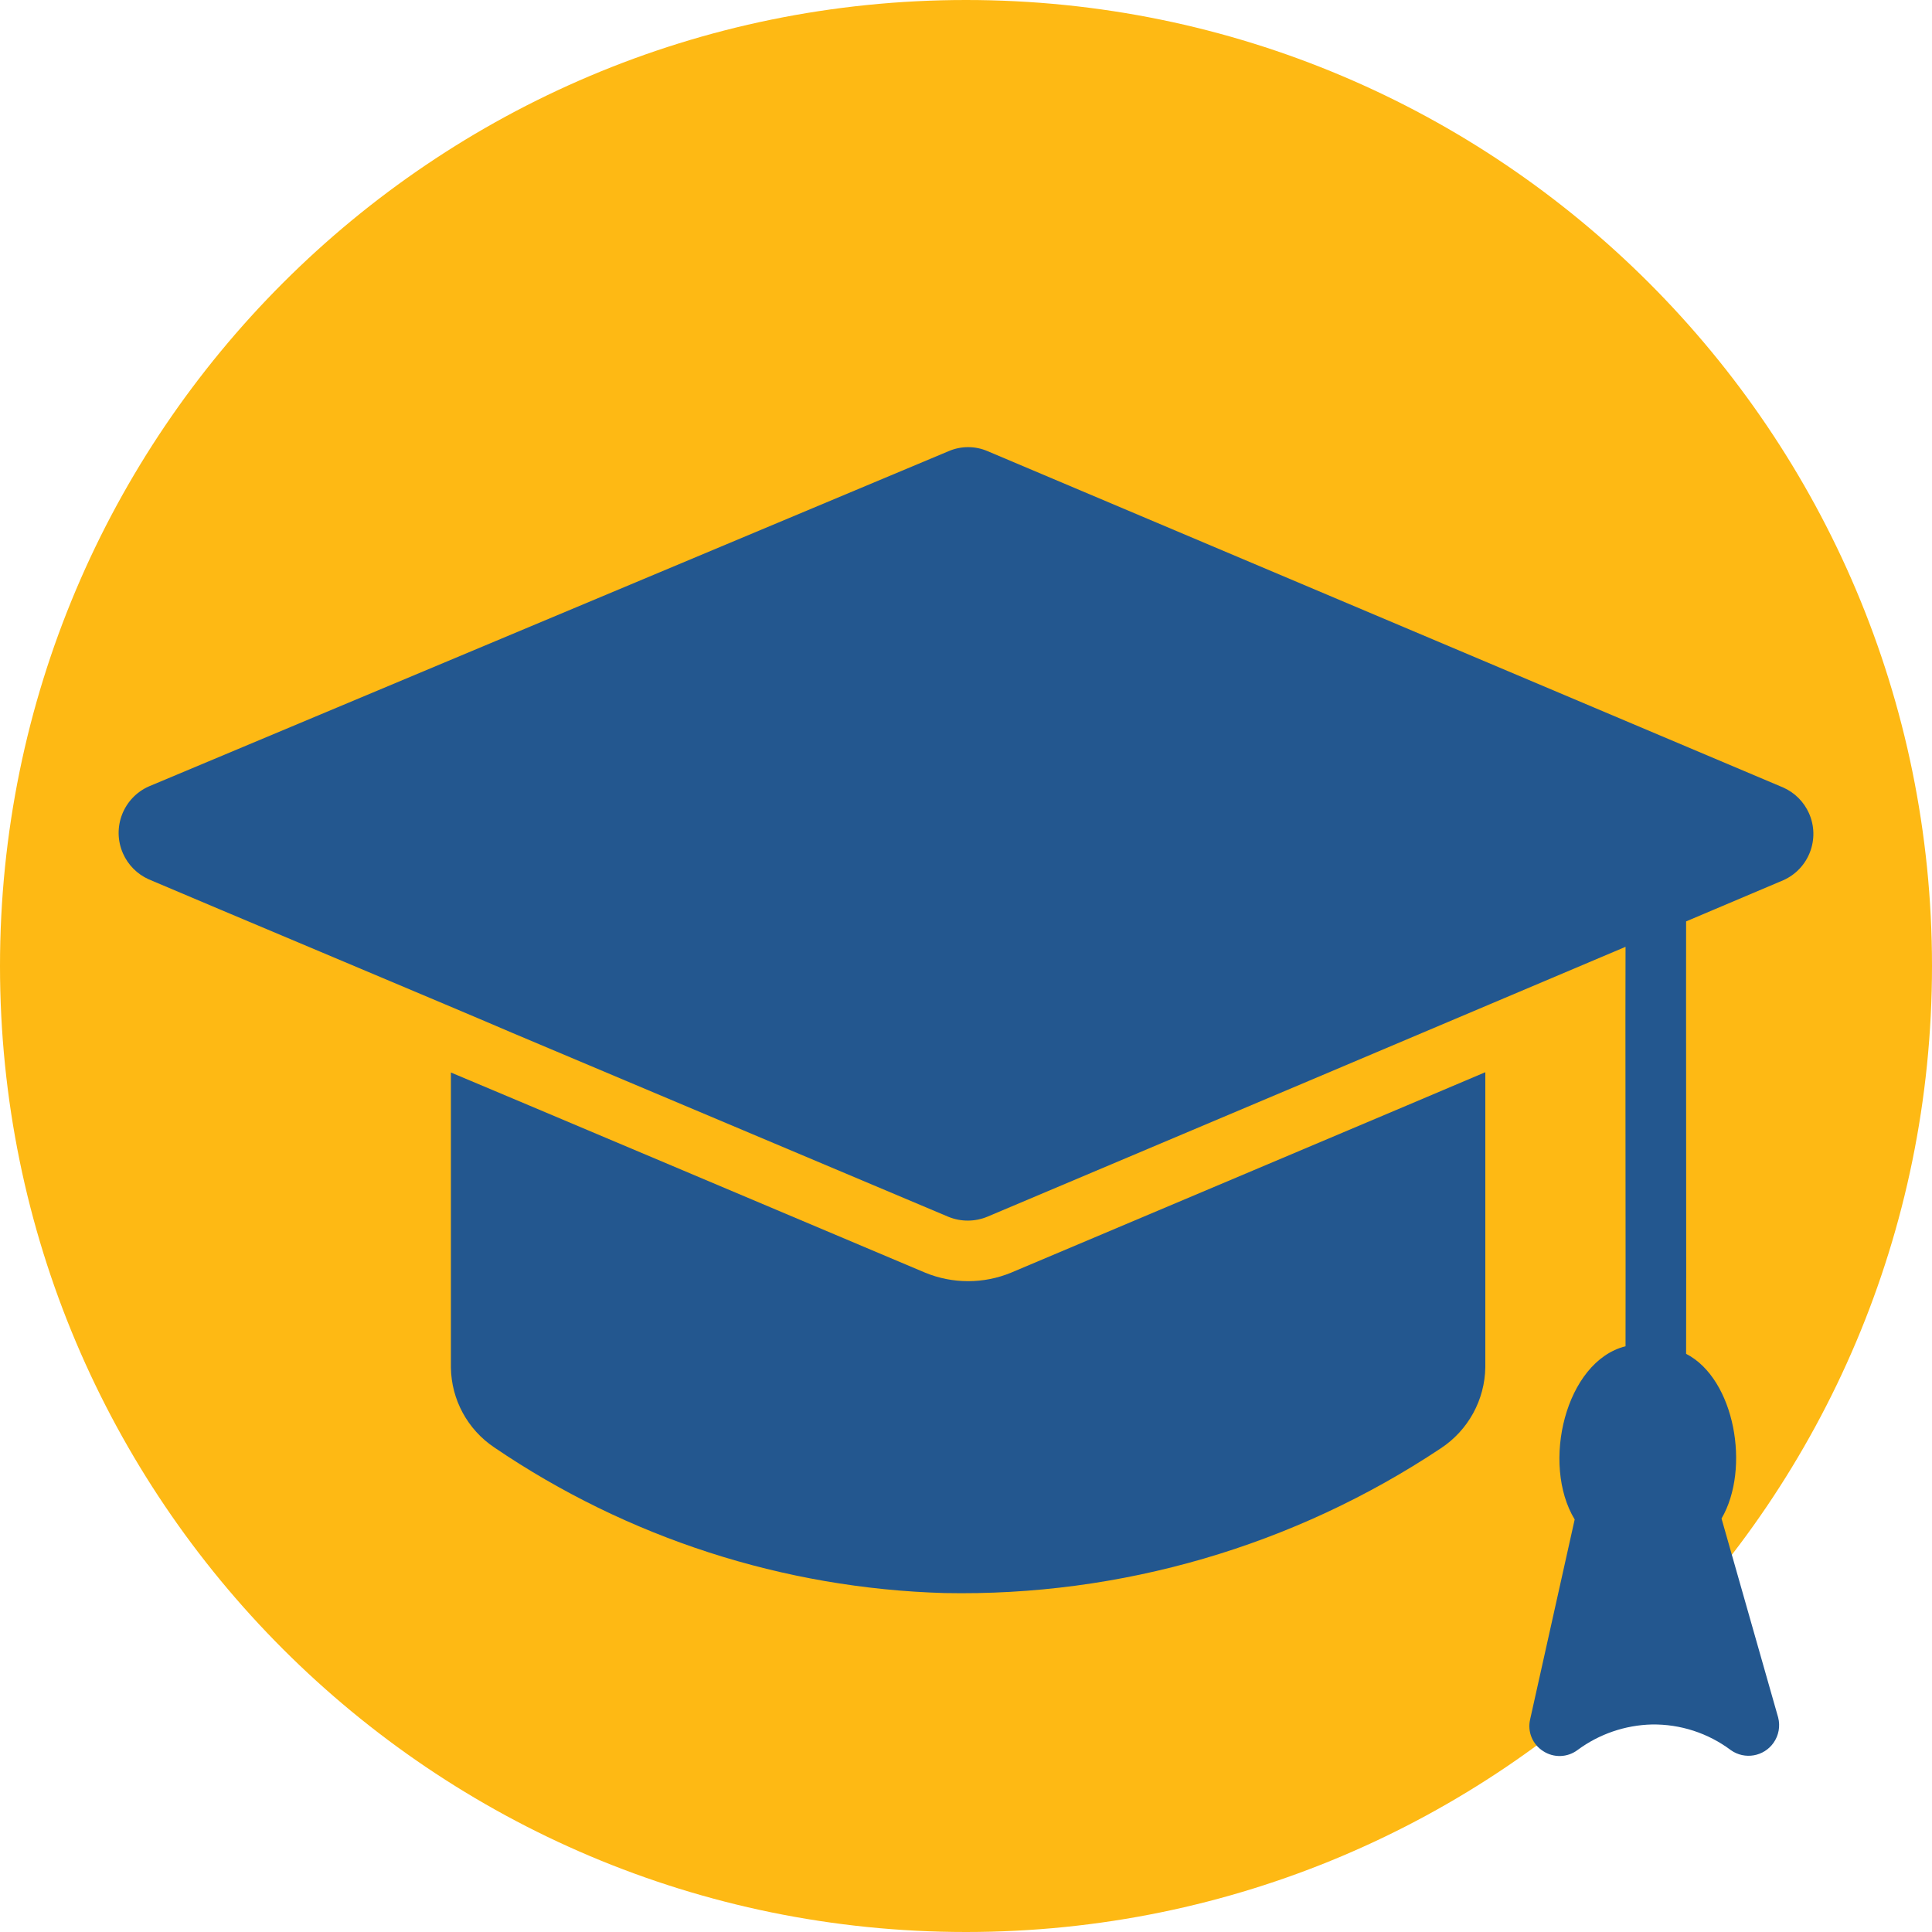 <?xml version="1.0" encoding="UTF-8"?> <svg xmlns="http://www.w3.org/2000/svg" width="80" height="80" viewBox="0 0 80 80" fill="none"><g clip-path="url(#clip0_176_1936)"><path d="M40 80C62.091 80 80 62.091 80 40C80 17.909 62.091 0 40 0C17.909 0 0 17.909 0 40C0 62.091 17.909 80 40 80Z" fill="#FEB914"></path><path d="M73.843 32.611L40.89 18.68C40.378 18.46 39.798 18.46 39.285 18.68L6.17 32.561C5.105 33.03 4.622 34.273 5.092 35.338C5.302 35.815 5.682 36.197 6.157 36.41C8.115 37.249 19.571 42.056 21.179 42.755L39.285 50.391C39.801 50.597 40.377 50.593 40.89 50.379C46.707 47.924 61.722 41.577 67.31 39.206C67.296 40.759 67.32 53.847 67.31 55.745C64.819 56.374 63.808 60.619 65.204 62.918L63.36 71.194C63.24 71.703 63.457 72.231 63.899 72.51C64.338 72.798 64.911 72.778 65.329 72.46C66.22 71.802 67.293 71.434 68.401 71.407C69.58 71.389 70.731 71.764 71.674 72.472C72.246 72.875 73.037 72.737 73.439 72.165C73.653 71.861 73.723 71.478 73.63 71.118L71.285 62.88C72.492 60.811 71.835 57.096 69.818 56.059C69.829 54.145 69.81 39.66 69.818 38.153L73.843 36.448C74.903 35.975 75.378 34.732 74.905 33.673C74.694 33.2 74.316 32.822 73.843 32.611Z" fill="#23578F"></path><path d="M38.307 52.698C36.797 52.061 19.601 44.793 18.671 44.41V56.623C18.688 57.954 19.359 59.192 20.464 59.933C25.977 63.681 32.446 65.774 39.11 65.965C46.411 66.11 53.582 64.018 59.661 59.971C60.794 59.225 61.485 57.967 61.504 56.611V44.398C60.635 44.775 43.344 52.074 41.868 52.698C40.728 53.168 39.448 53.168 38.307 52.698Z" fill="#23578F"></path></g><defs><clipPath id="clip0_176_1936"><rect width="80" height="80" fill="white"></rect></clipPath></defs></svg> 